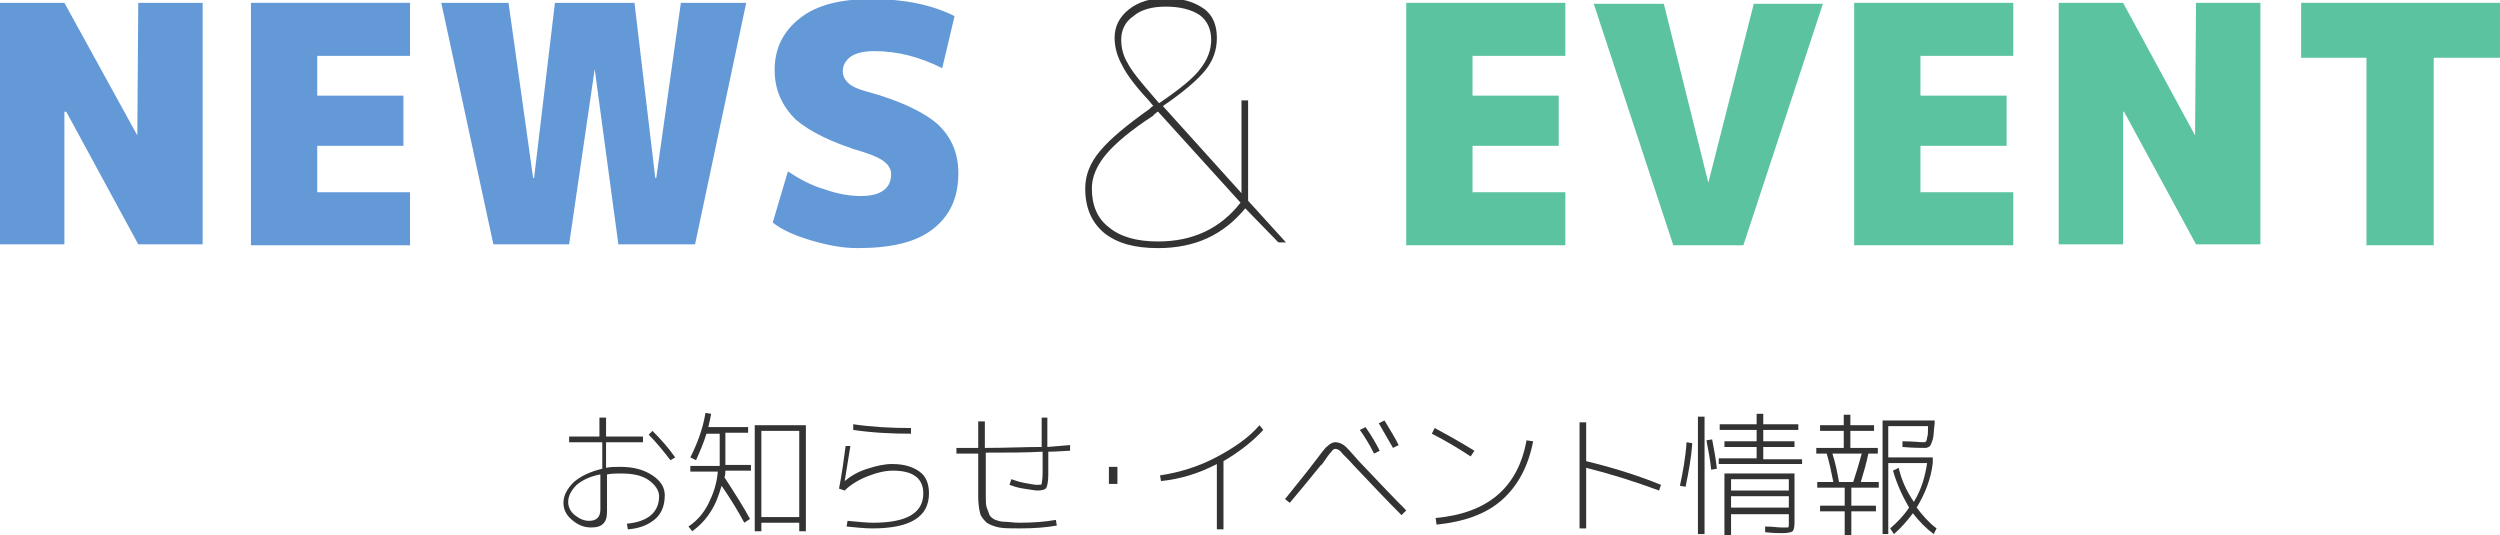 <?xml version="1.0" encoding="utf-8"?>
<!-- Generator: Adobe Illustrator 19.1.1, SVG Export Plug-In . SVG Version: 6.00 Build 0)  -->
<svg version="1.1" id="レイヤー_1" xmlns="http://www.w3.org/2000/svg" xmlns:xlink="http://www.w3.org/1999/xlink" x="0px"
	 y="0px" width="264px" height="56.5px" viewBox="0 0 264 56.5" style="enable-background:new 0 0 264 56.5;" xml:space="preserve">
<style type="text/css">
	.st0{fill:#333333;}
	.st1{fill:#6399D7;}
	.st2{fill:#5BC3A0;}
</style>
<g>
	<path class="st0" d="M59.8,46.1h3.5v-2H64v2h3.9v0.6H64v2.7c0.5-0.1,0.9-0.1,1.5-0.1c1.4,0,2.5,0.3,3.4,0.9s1.3,1.3,1.3,2.1
		c0,1-0.3,1.9-1,2.5c-0.7,0.6-1.6,1-2.9,1.1l-0.1-0.6c2.2-0.2,3.4-1.2,3.4-2.9c0-0.6-0.4-1.2-1.1-1.7c-0.7-0.5-1.7-0.7-2.9-0.7
		c-0.5,0-1,0-1.5,0.1v3.9c0,0.6-0.1,1-0.4,1.3s-0.7,0.4-1.3,0.4c-0.8,0-1.4-0.3-2-0.8s-0.9-1.1-0.9-1.8c0-0.8,0.4-1.5,1.1-2.2
		c0.7-0.6,1.7-1.1,3-1.4v-2.8h-3.5V46.1z M63.4,50.1c-1.1,0.2-1.9,0.6-2.5,1.1C60.3,51.8,60,52.4,60,53c0,0.5,0.2,1,0.7,1.4
		c0.5,0.4,1,0.6,1.5,0.6c0.4,0,0.7-0.1,0.9-0.3c0.2-0.2,0.3-0.5,0.3-0.9V50.1z M68.5,45.9l0.4-0.4c0.9,0.9,1.7,1.8,2.4,2.8l-0.5,0.3
		C70.1,47.7,69.4,46.8,68.5,45.9z"/>
	<path class="st0" d="M72.9,49.8v-0.6h3.1V49v-3.2h-1.4c-0.3,1-0.7,1.9-1.1,2.8l-0.6-0.3c0.7-1.4,1.3-2.9,1.6-4.7l0.6,0.1
		c-0.1,0.5-0.2,1-0.3,1.4H79v0.6h-2.4V49v0.1h2.7v0.6h-2.7c0,0.2,0,0.5-0.1,0.7c1.1,1.7,2,3.1,2.7,4.4l-0.6,0.4
		c-0.7-1.3-1.5-2.6-2.4-3.9c-0.3,1-0.6,1.9-1.2,2.8c-0.5,0.8-1.2,1.5-1.9,2l-0.4-0.5c0.9-0.6,1.6-1.4,2.1-2.4c0.5-1,0.9-2.1,1-3.4
		H72.9z M85.1,44.9v11.2h-0.7v-0.9h-4v0.9h-0.7V44.9H85.1z M80.4,54.6h4v-9.1h-4V54.6z"/>
	<path class="st0" d="M89.8,47.1c-0.2,1.2-0.4,2.5-0.6,3.7l0,0c0.6-0.5,1.4-1,2.4-1.3c0.9-0.3,1.8-0.5,2.6-0.5
		c1.3,0,2.2,0.3,2.9,0.8c0.7,0.5,1,1.3,1,2.3c0,2.5-2,3.7-6,3.7c-0.8,0-1.7-0.1-2.7-0.2l0.1-0.6c1.1,0.1,2,0.2,2.7,0.2
		c3.5,0,5.3-1,5.3-3.1c0-1.6-1.1-2.4-3.2-2.4c-0.8,0-1.7,0.2-2.7,0.6s-1.8,0.9-2.4,1.5l-0.6-0.2c0.3-1.5,0.5-3,0.7-4.5L89.8,47.1z
		 M90.1,44.8c2,0.3,4.1,0.4,6.1,0.4v0.6c-2,0-4.1-0.1-6.1-0.4L90.1,44.8z"/>
	<path class="st0" d="M103.4,44.5h0.6v2.8c2.2,0,4.2-0.1,6-0.1v-3.1h0.6v3.1L113,47l0,0.6c-0.5,0-1.3,0.1-2.3,0.1v2.4
		c0,0.7-0.1,1.2-0.2,1.4c-0.1,0.2-0.5,0.3-0.9,0.3c-0.3,0-0.8-0.1-1.5-0.2s-1.2-0.3-1.5-0.4l0.2-0.6c0.3,0.1,0.8,0.3,1.4,0.4
		c0.6,0.1,1,0.2,1.3,0.2c0.3,0,0.5,0,0.5-0.1c0-0.1,0.1-0.5,0.1-1.1v-2.3c-1.8,0.1-3.7,0.1-6,0.1v4.6c0,0.5,0,0.9,0.1,1.2
		c0.1,0.3,0.2,0.5,0.3,0.8c0.1,0.2,0.4,0.4,0.6,0.5c0.3,0.1,0.6,0.2,1,0.2c0.4,0,0.9,0.1,1.6,0.1c1.4,0,2.7-0.1,3.8-0.3l0.1,0.6
		c-1.1,0.2-2.4,0.3-3.9,0.3c-0.9,0-1.7,0-2.2-0.1c-0.5-0.1-1-0.3-1.3-0.5c-0.3-0.3-0.6-0.6-0.7-1s-0.2-1-0.2-1.7v-4.6
		c-0.5,0-1.3,0-2.3,0v-0.6c1,0,1.8,0,2.3,0V44.5z"/>
	<path class="st0" d="M117.1,51.1v-1.8h0.9v1.8H117.1z"/>
	<path class="st0" d="M122.5,50.2c2-0.3,4-0.9,5.9-1.9c1.9-1,3.5-2.1,4.6-3.4l0.4,0.5c-1.1,1.2-2.5,2.3-4.2,3.3v7.2h-0.7V49
		c-1.9,1-3.9,1.6-5.9,1.8L122.5,50.2z"/>
	<path class="st0" d="M136.2,53.1l-0.5-0.4c0.7-0.9,1.8-2.2,3.1-3.9c0.7-0.9,1.1-1.5,1.4-1.7c0.2-0.2,0.5-0.4,0.8-0.4
		c0.3,0,0.6,0.1,0.9,0.3c0.3,0.2,0.8,0.8,1.6,1.7c1.9,2,3.6,3.8,5,5.2l-0.5,0.5c-1.6-1.6-3.2-3.3-5-5.2c-0.7-0.8-1.2-1.2-1.4-1.5
		c-0.2-0.2-0.4-0.3-0.6-0.3c-0.1,0-0.3,0.1-0.4,0.3c-0.2,0.2-0.5,0.6-0.9,1.2c-0.1,0.1-0.1,0.2-0.2,0.2
		C138.3,50.6,137.2,51.9,136.2,53.1z M143.6,45.4l0.6-0.3c0.7,1,1.2,1.9,1.5,2.5l-0.6,0.3C144.6,46.9,144.1,46.1,143.6,45.4z
		 M145.6,44.7l0.6-0.3c0.6,1,1.1,1.8,1.5,2.6l-0.6,0.3C146.6,46.4,146.1,45.6,145.6,44.7z"/>
	<path class="st0" d="M151.2,45.8l0.3-0.6c1.5,0.8,2.9,1.6,4.2,2.4l-0.4,0.6C154.1,47.4,152.6,46.5,151.2,45.8z M161.9,46.6
		c-0.5,2.6-1.6,4.7-3.3,6.2s-4,2.3-6.9,2.6l-0.1-0.7c5.5-0.5,8.7-3.2,9.6-8.2L161.9,46.6z"/>
	<path class="st0" d="M167.5,44.6v4.1c2.5,0.6,5.2,1.4,7.9,2.5l-0.2,0.6c-2.7-1-5.3-1.8-7.7-2.4v6.4h-0.7V44.6H167.5z"/>
	<path class="st0" d="M178,51.4l-0.6-0.1c0.3-1.4,0.6-3,0.7-4.6l0.6,0.1C178.6,48.4,178.3,49.9,178,51.4z M179.3,56.4V44h0.7v12.4
		H179.3z M181.3,49.5l-0.6,0.1c-0.1-1-0.3-2.1-0.5-3.1l0.6-0.1C181,47.4,181.2,48.5,181.3,49.5z M186.3,48.5h4V49h-8.8v-0.6h4v-1.2
		h-3.4v-0.6h3.4v-1.2h-3.9v-0.6h3.9v-1.1h0.7v1.1h3.7v0.6h-3.7v1.2h3.3v0.6h-3.3V48.5z M182.1,50h7.4v5.2c0,0.5-0.1,0.8-0.2,0.9
		c-0.1,0.1-0.5,0.2-1.1,0.2c-0.3,0-0.9,0-1.8-0.1v-0.6c0.8,0,1.3,0.1,1.7,0.1c0.4,0,0.6,0,0.7,0s0.1-0.2,0.1-0.4v-1h-6.1v2.2h-0.7
		V50z M182.8,51.8h6.1v-1.2h-6.1V51.8z M182.8,52.4v1.2h6.1v-1.2H182.8z"/>
	<path class="st0" d="M194.7,51.5h-2.8v-0.6h1.7c-0.2-1-0.4-2-0.7-3h-1.1v-0.6h2.9v-1.8h-2.5v-0.6h2.5v-1.1h0.7v1.1h2.5v0.6h-2.5
		v1.8h2.9v0.6h-1c-0.2,1-0.5,2-0.8,3h1.9v0.6h-2.9v1.9h2.6V54h-2.6v2.5h-0.7V54h-2.6v-0.6h2.6V51.5z M194.2,50.9h1.5
		c0.3-0.9,0.6-1.9,0.9-3h-3.1C193.8,48.8,194,49.8,194.2,50.9z M199.9,49.7l0.6-0.3c0.3,1.3,0.8,2.4,1.6,3.6
		c0.8-1.3,1.2-2.7,1.4-4.1h-4.1v7.5h-0.6v-12h5.5l0,0.3c-0.1,0.8-0.1,1.4-0.2,1.7c-0.1,0.3-0.2,0.6-0.3,0.7
		c-0.1,0.1-0.3,0.2-0.5,0.2c-0.4,0-1.3,0-2.4-0.1v-0.6c1.1,0,1.8,0.1,2.2,0.1c0.1,0,0.2,0,0.3-0.1c0,0,0.1-0.2,0.1-0.4
		c0.1-0.2,0.1-0.6,0.1-1.2h-4.2v3.3h4.7v0.6c-0.2,1.7-0.8,3.2-1.7,4.7c0.6,0.8,1.3,1.6,2.1,2.2l-0.3,0.6c-0.8-0.6-1.5-1.3-2.2-2.2
		c-0.6,0.8-1.3,1.6-2,2.2l-0.4-0.6c0.7-0.6,1.4-1.3,2-2.2C200.9,52.4,200.3,51.1,199.9,49.7z"/>
</g>
<g>
	<path class="st1" d="M14.5,14.3L14.5,14.3l0.1-14h6.8v25.5h-6.8l-7.6-14H6.8v14H0V0.3h6.8L14.5,14.3z"/>
	<path class="st1" d="M42.6,10.1v5.3h-9.1v4.9h9.8v5.6H26.5V0.3h16.8v5.6h-9.8v4.2H42.6z"/>
	<path class="st1" d="M62.8,7.3L62.8,7.3l-2.7,18.5h-8L46.6,0.3h7.1l2.6,18.5h0.1l2.2-18.5H67l2.2,18.5h0.1l2.6-18.5h6.9l-5.4,25.5
		h-8.1L62.8,7.3z"/>
	<path class="st1" d="M99.5,7.2c-2.4-1.2-4.7-1.8-7.2-1.8c-1.1,0-1.9,0.2-2.5,0.6C89.3,6.4,89,6.9,89,7.5c0,1,0.8,1.7,2.3,2.1
		c3.7,1,6.2,2.2,7.7,3.5c1.5,1.4,2.2,3.1,2.2,5.2c0,2.6-0.9,4.5-2.7,5.9s-4.4,2-8,2c-1.5,0-3.1-0.3-4.8-0.8
		c-1.7-0.5-3.1-1.1-4.1-1.9l1.6-5.4c1.2,0.8,2.5,1.5,3.9,1.9c1.4,0.5,2.7,0.7,3.8,0.7c2.1,0,3.2-0.8,3.2-2.3c0-1-0.9-1.7-2.8-2.3
		c-3.4-1-5.8-2.2-7.3-3.5c-1.4-1.4-2.2-3.1-2.2-5.2c0-2.3,0.9-4.1,2.7-5.5c1.8-1.4,4.3-2,7.5-2c3.5,0,6.4,0.6,8.8,1.8L99.5,7.2z"/>
	<path class="st0" d="M131.5,22c-2.3,2.8-5.3,4.2-9.2,4.2c-2.5,0-4.3-0.5-5.7-1.6c-1.3-1.1-2-2.6-2-4.7c0-1.4,0.5-2.7,1.6-4
		c1.1-1.3,2.8-2.7,5.2-4.4c0,0,0.1-0.1,0.2-0.2c0.1-0.1,0.2-0.1,0.2-0.1l-0.5-0.6c-1.4-1.5-2.3-2.7-2.8-3.7
		c-0.5-0.9-0.8-1.9-0.8-2.9c0-1.2,0.5-2.2,1.5-3c1-0.8,2.3-1.2,3.9-1.2c1.7,0,3,0.4,4,1.1c1,0.7,1.4,1.8,1.4,3.1
		c0,1.3-0.4,2.4-1.2,3.4c-0.8,1-2.3,2.3-4.5,3.8l8.3,9.2v-9.8h0.7v10.6l4,4.4H135L131.5,22z M122.3,11.8c-0.1,0-0.2,0.1-0.3,0.2
		c-0.1,0.1-0.2,0.1-0.2,0.2c-2.3,1.5-4,2.9-5,4.1c-1,1.2-1.5,2.4-1.5,3.6c0,1.8,0.6,3.2,1.8,4.1c1.2,1,2.9,1.5,5.2,1.5
		c3.7,0,6.6-1.4,8.7-4.1L122.3,11.8z M123.1,0.7c-1.4,0-2.6,0.3-3.4,1c-0.9,0.6-1.3,1.5-1.3,2.5c0,0.8,0.2,1.7,0.7,2.5
		c0.4,0.8,1.4,2,2.7,3.5l0.6,0.7c2.2-1.5,3.7-2.7,4.4-3.7c0.7-0.9,1.1-1.9,1.1-3c0-1.1-0.4-2-1.2-2.6C125.8,1,124.6,0.7,123.1,0.7z"
		/>
	<path class="st2" d="M164.6,10.1v5.3h-9.1v4.9h9.8v5.6h-16.8V0.3h16.8v5.6h-9.8v4.2H164.6z"/>
	<path class="st2" d="M180.4,19.3l4.8-18.9h7.3l-8.4,25.5h-7.4l-8.4-25.5h7.4L180.4,19.3L180.4,19.3z"/>
	<path class="st2" d="M211.9,10.1v5.3h-9.1v4.9h9.8v5.6h-16.8V0.3h16.8v5.6h-9.8v4.2H211.9z"/>
	<path class="st2" d="M231.8,14.3L231.8,14.3l0.1-14h6.8v25.5h-6.8l-7.6-14h-0.1v14h-6.8V0.3h6.8L231.8,14.3z"/>
	<path class="st2" d="M264,0.3v5.8H257v19.8h-7.1V6.1H243V0.3H264z"/>
</g>
</svg>
